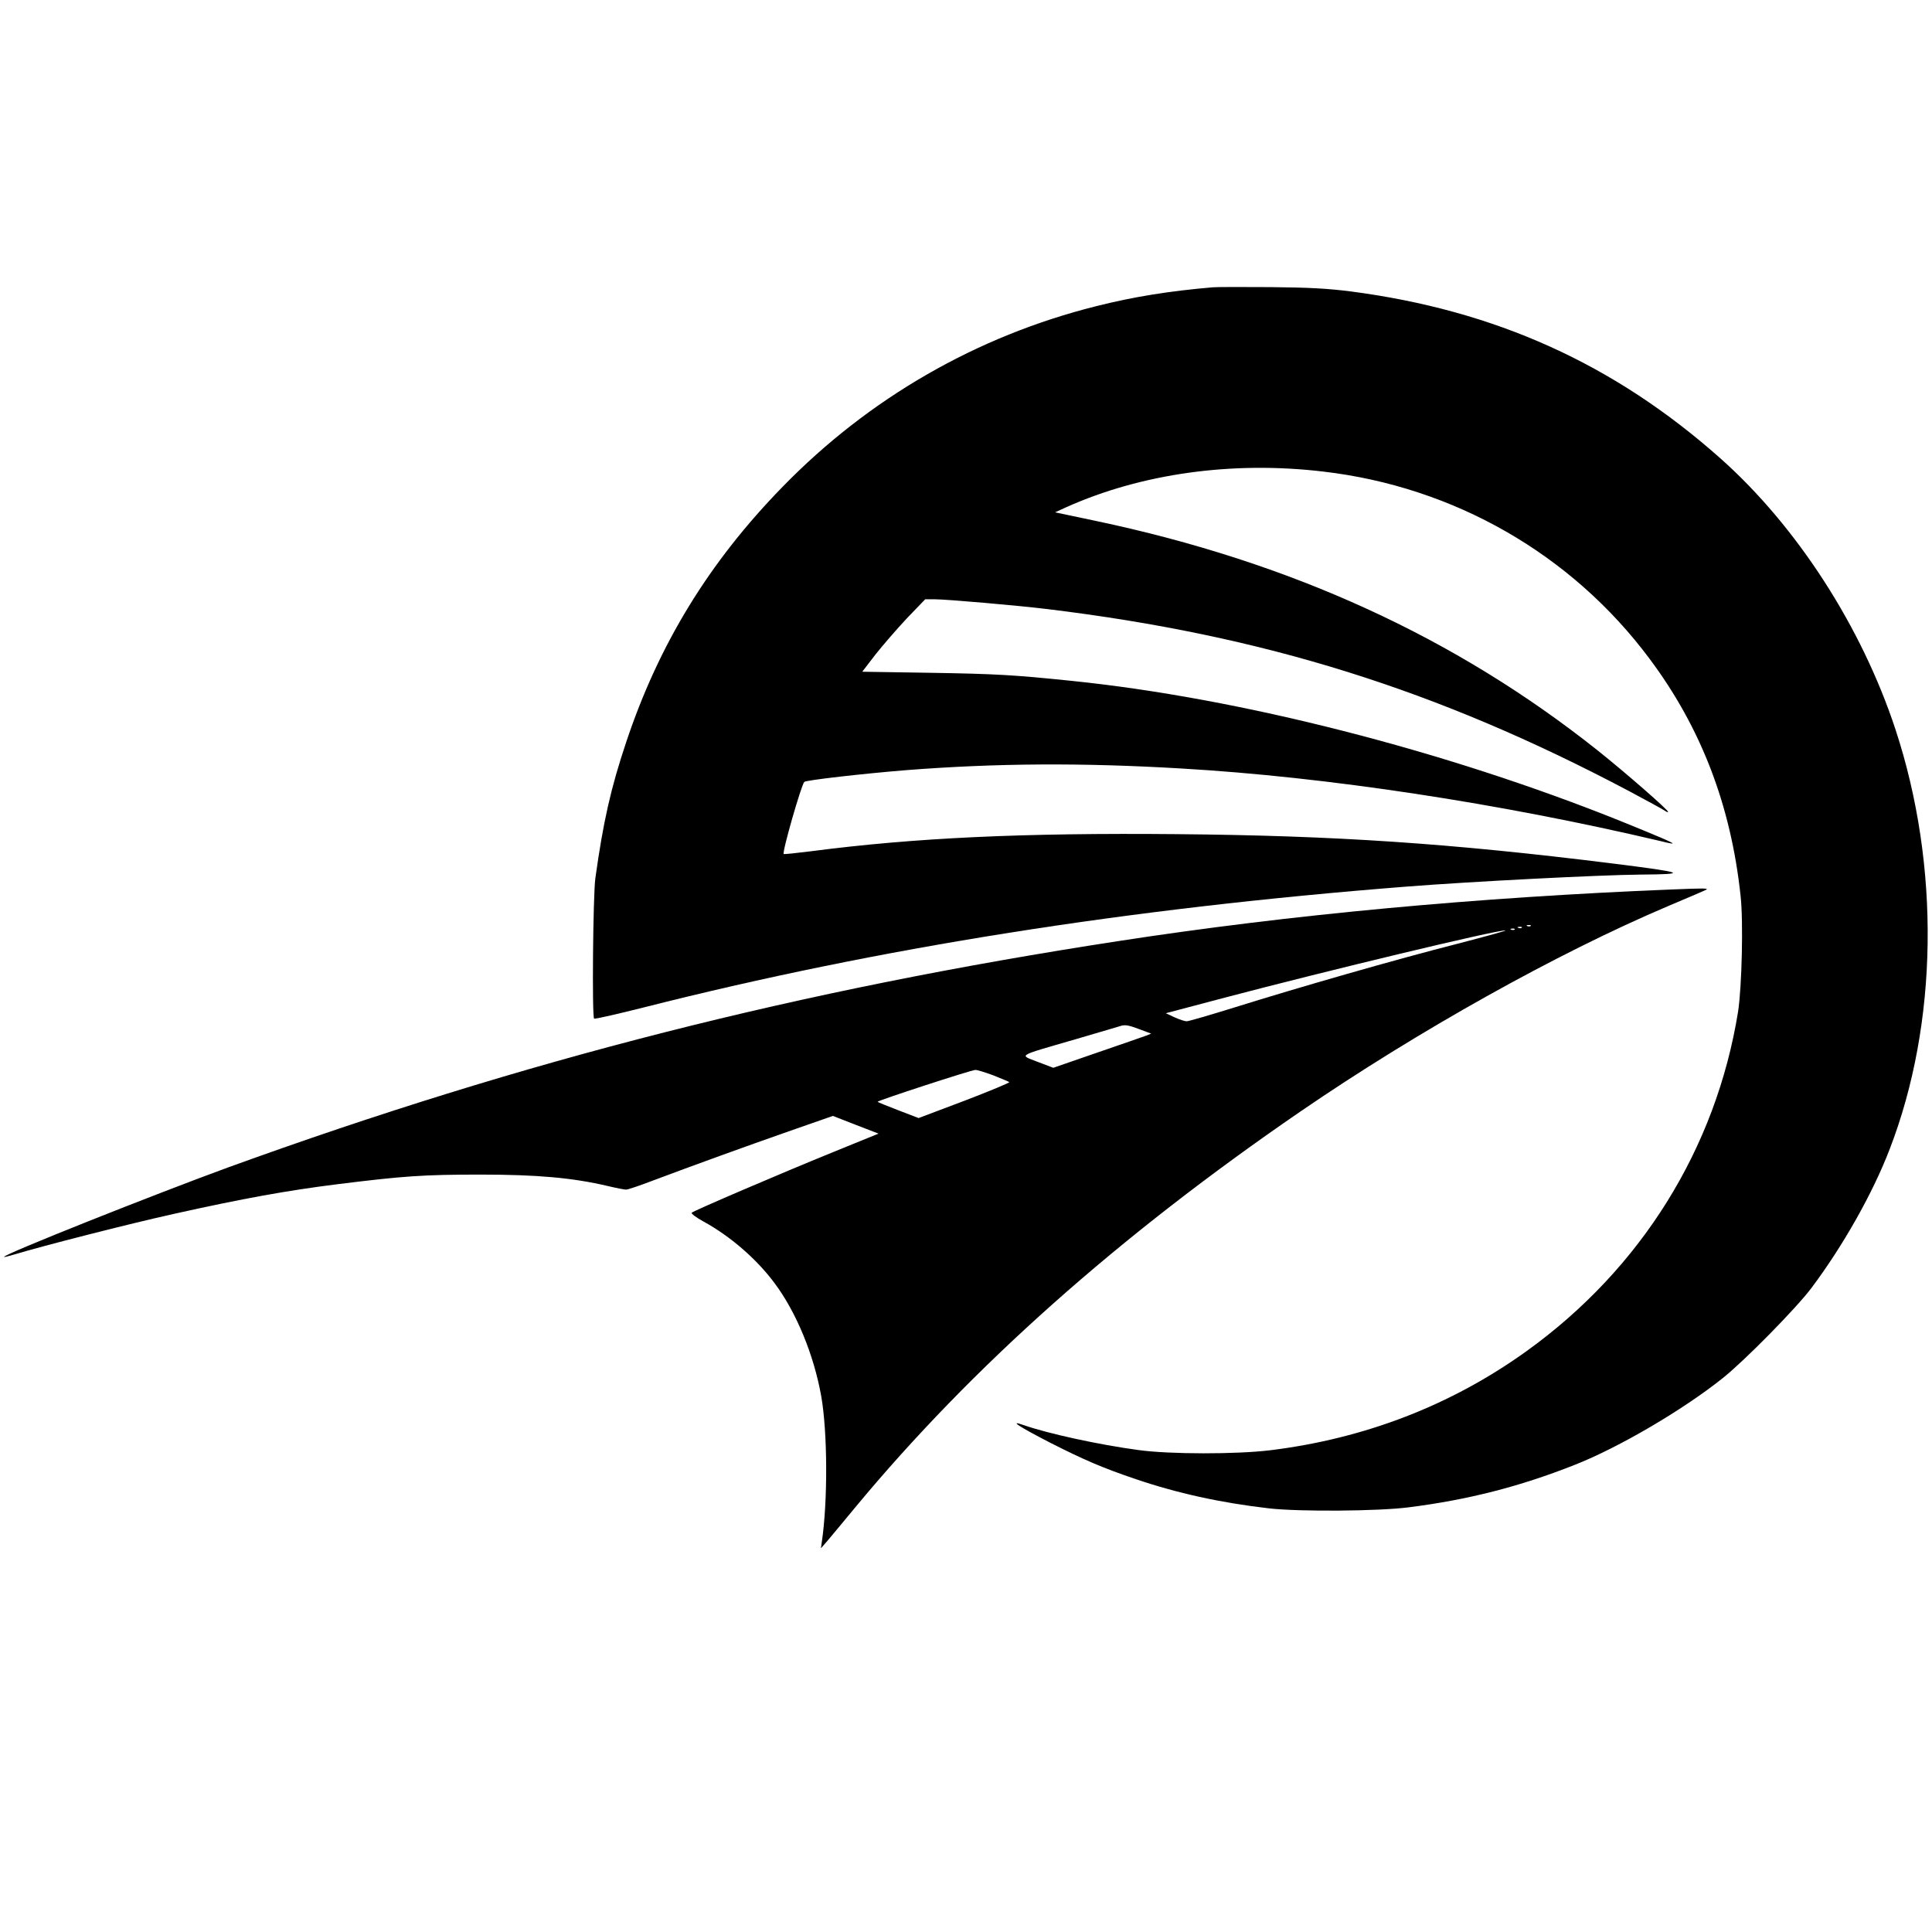 <?xml version="1.0" standalone="no"?>
<!DOCTYPE svg PUBLIC "-//W3C//DTD SVG 20010904//EN"
 "http://www.w3.org/TR/2001/REC-SVG-20010904/DTD/svg10.dtd">
<svg version="1.0" xmlns="http://www.w3.org/2000/svg"
 width="1080pt" height="1080pt" viewBox="0 0 1080 1080"
 preserveAspectRatio="xMidYMid meet">
<g transform="translate(0,1080) scale(0.1,-0.1)"
fill="#000000" stroke="none">
<path d="M6780 9194 c-245 -21 -444 -53 -654 -106 -666 -167 -1269 -514 -1751
-1009 -412 -422 -693 -882 -875 -1429 -86 -257 -128 -444 -172 -760 -13 -97
-19 -772 -7 -784 3 -4 129 25 280 63 1314 333 2705 553 4264 675 357 28 1077
65 1305 67 274 2 251 11 -155 62 -907 113 -1550 156 -2432 164 -866 8 -1470
-20 -2053 -96 -80 -10 -147 -17 -149 -15 -10 9 98 385 115 403 10 10 326 46
572 66 504 39 979 42 1537 9 810 -47 1780 -194 2683 -407 34 -9 62 -14 62 -12
0 6 -76 38 -290 125 -980 394 -2130 688 -3070 784 -320 33 -420 39 -787 45
l-383 6 73 95 c41 52 120 143 176 203 l103 107 52 0 c67 0 469 -35 632 -55
1209 -147 2180 -451 3248 -1016 105 -56 197 -106 204 -112 7 -5 14 -8 17 -6 6
7 -242 223 -394 344 -796 633 -1715 1053 -2805 1283 l-228 48 61 28 c421 189
930 260 1437 200 732 -85 1389 -462 1824 -1045 289 -386 456 -821 510 -1327
16 -143 7 -510 -14 -647 -123 -764 -542 -1438 -1184 -1899 -419 -301 -902
-488 -1431 -553 -189 -23 -561 -23 -736 1 -223 30 -507 92 -644 140 -84 30
-25 -9 146 -97 193 -98 295 -142 478 -204 234 -80 480 -134 750 -165 169 -19
610 -16 780 6 333 42 624 117 927 237 247 97 605 307 828 485 122 97 413 393
496 504 177 236 343 530 437 775 272 703 284 1584 33 2347 -189 574 -551 1135
-978 1515 -595 529 -1261 829 -2068 934 -126 16 -231 22 -445 24 -154 1 -300
1 -325 -1z"/>
<path d="M9350 5828 c-1094 -44 -2140 -141 -3100 -289 -1784 -274 -3318 -664
-4975 -1265 -413 -151 -1263 -489 -1252 -500 2 -2 25 4 52 12 162 49 651 174
900 229 382 85 630 130 910 165 369 46 482 54 800 54 319 0 518 -18 713 -64
46 -11 92 -20 102 -20 10 0 78 23 151 51 215 81 516 190 770 279 l235 82 128
-50 127 -49 -253 -103 c-307 -125 -780 -328 -791 -339 -5 -5 25 -27 65 -49
150 -82 299 -211 398 -345 122 -163 220 -402 261 -633 35 -199 37 -585 3 -814
l-5 -35 35 40 c19 22 90 108 158 190 651 785 1469 1513 2488 2212 655 449
1435 885 2055 1148 116 49 212 90 214 92 11 8 -17 8 -189 1z m-793 -204 c-3
-3 -12 -4 -19 -1 -8 3 -5 6 6 6 11 1 17 -2 13 -5z m-50 -10 c-3 -3 -12 -4 -19
-1 -8 3 -5 6 6 6 11 1 17 -2 13 -5z m-40 -10 c-3 -3 -12 -4 -19 -1 -8 3 -5 6
6 6 11 1 17 -2 13 -5z m-317 -79 c-339 -86 -896 -246 -1247 -356 -139 -43
-261 -79 -270 -78 -10 0 -40 10 -67 22 l-49 23 329 87 c581 153 1510 376 1569
376 11 -1 -108 -33 -265 -74z m-1779 -479 l64 -24 -30 -12 c-16 -6 -140 -49
-274 -95 l-243 -84 -87 33 c-104 41 -124 29 213 127 132 39 246 72 251 74 23
8 46 4 106 -19z m-819 -257 c45 -18 86 -35 90 -38 4 -3 -109 -50 -250 -104
l-257 -97 -112 43 c-62 24 -115 45 -117 48 -6 5 521 177 546 178 9 1 54 -13
100 -30z"/>
</g>
</svg>
